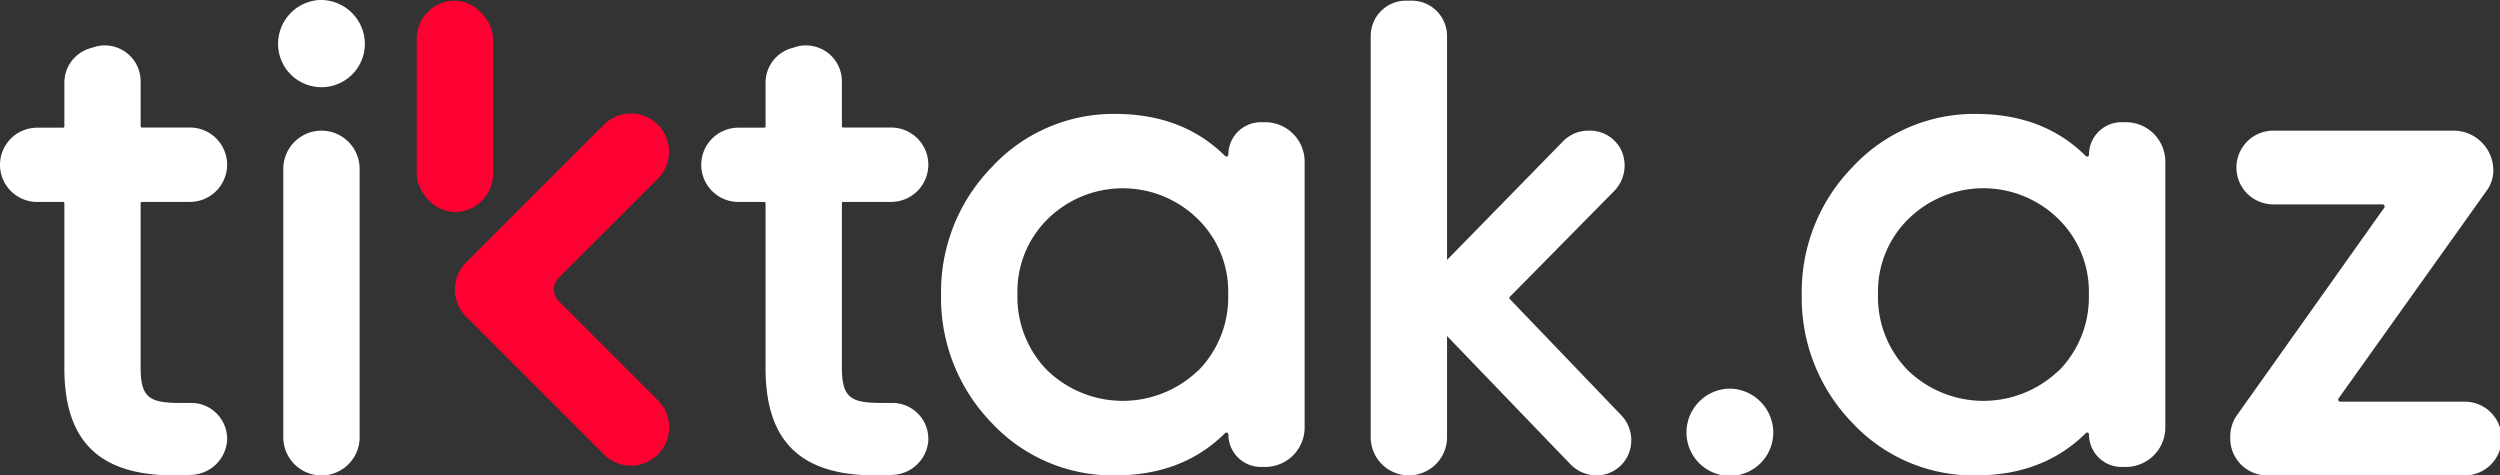 <svg xmlns="http://www.w3.org/2000/svg" viewBox="0 0 482.78 91.8"><rect x="0" y="0" width="482.78" height="91.8" fill="#333333" stroke="none"/><defs><style>.cls-1{fill:#ff0032;} .cls-2{fill:#ffffff;}</style></defs><g id="Слой_2" data-name="Слой 2"><g id="Слой_1-2" data-name="Слой 1"><path class="cls-2" d="M244.32,23.6h-.83a6.28,6.28,0,0,0-6.28,6.28h0a.37.37,0,0,1-.63.25C231.15,24.71,224,22,215.39,22a32,32,0,0,0-23.84,10.25,34.49,34.49,0,0,0-9.82,24.67,34.63,34.63,0,0,0,9.82,24.79A31.92,31.92,0,0,0,215.39,91.8c8.64,0,15.76-2.74,21.19-8.16a.37.37,0,0,1,.63.26h0a6.28,6.28,0,0,0,6.28,6.27h.83a7.62,7.62,0,0,0,7.62-7.62V31.23A7.62,7.62,0,0,0,244.32,23.6Zm-13,48a21,21,0,0,1-29,0,20.17,20.17,0,0,1-5.84-14.71,19.62,19.62,0,0,1,5.84-14.59,20.67,20.67,0,0,1,29,0,19.64,19.64,0,0,1,5.86,14.61A20.19,20.19,0,0,1,231.35,71.62Z"/><path class="cls-2" d="M473.85,25.23H439a7.12,7.12,0,0,0,0,14.24H460.1a.37.37,0,0,1,.35.21.36.36,0,0,1,0,.4L432,80.16a7.06,7.06,0,0,0-1.31,4.12v.41a7.12,7.12,0,0,0,7.11,7.11h37.91a7.12,7.12,0,1,0,0-14.23H451.94a.37.37,0,0,1-.35-.21.36.36,0,0,1,0-.4l28.66-40.2a6.6,6.6,0,0,0,1.24-3.86,7.68,7.68,0,0,0-7.67-7.67Z"/><path class="cls-1" d="M127.06,77.32,107.93,58.19a3.25,3.25,0,0,1,0-4.58L127.05,34.5a7.38,7.38,0,0,0,0-10.42h0a7.36,7.36,0,0,0-10.42,0L90,50.71a7.36,7.36,0,0,0,0,10.42l5.21,5.21v0l21.42,21.42a7.38,7.38,0,0,0,10.42,0h0A7.36,7.36,0,0,0,127.06,77.32Z"/><rect class="cls-1" x="80.47" y="0.13" width="14.74" height="40.82" rx="7.37"/><path class="cls-2" d="M410.52,23.6h-.83a6.28,6.28,0,0,0-6.28,6.28h0a.36.36,0,0,1-.62.25C397.36,24.71,390.24,22,381.6,22a32,32,0,0,0-23.84,10.25,34.44,34.44,0,0,0-9.82,24.67,34.59,34.59,0,0,0,9.82,24.79A31.89,31.89,0,0,0,381.6,91.8c8.64,0,15.76-2.74,21.19-8.16a.36.36,0,0,1,.62.26h0a6.28,6.28,0,0,0,6.28,6.27h.83a7.62,7.62,0,0,0,7.63-7.62V31.23A7.62,7.62,0,0,0,410.52,23.6Zm-13,48a21,21,0,0,1-29,0,20.14,20.14,0,0,1-5.85-14.71,19.59,19.59,0,0,1,5.85-14.59,20.65,20.65,0,0,1,29,0,19.64,19.64,0,0,1,5.86,14.61A20.15,20.15,0,0,1,397.55,71.62Z"/><path class="cls-2" d="M334.09,75.05a8.52,8.52,0,0,1,8.33,7.89,8.38,8.38,0,1,1-16.74.56,8.48,8.48,0,0,1,7.95-8.44h.46"/><path class="cls-2" d="M272.63.13h-1.12a6.81,6.81,0,0,0-6.81,6.8v77.5a7.37,7.37,0,0,0,7.37,7.37h0a7.37,7.37,0,0,0,7.37-7.37V64.89l23.71,24.64A7.13,7.13,0,0,0,308,91.8a6.71,6.71,0,0,0,6.57-4.31A7,7,0,0,0,313,80.1L291.48,57.66v-.25L311.61,37a7.07,7.07,0,0,0,1.62-7.67A6.7,6.7,0,0,0,307,25.23h-.28a6.82,6.82,0,0,0-4.87,2.05L279.44,50.19V6.93a6.82,6.82,0,0,0-6.81-6.8Z"/><path class="cls-2" d="M155.65,8.77a6.76,6.76,0,0,0-2,.3l-.87.26A6.92,6.92,0,0,0,147.84,16v8.41a.25.25,0,0,1-.24.25h-5a7.17,7.17,0,0,0-7.18,7.18h0A7.18,7.18,0,0,0,142.6,39h5a.24.24,0,0,1,.24.24V71.09c0,14.13,6.74,20.71,21.2,20.71,1.06,0,2.19,0,3.35-.1a7.17,7.17,0,0,0,6.86-6.41,6.94,6.94,0,0,0-6.91-7.48h-.21l-1.88,0c-5.85,0-7.67-.93-7.67-6.76V39.23a.24.24,0,0,1,.24-.24h9.27a7.18,7.18,0,0,0,7.18-7.18h0a7.17,7.17,0,0,0-7.18-7.18h-9.27a.25.25,0,0,1-.24-.25V15.71a6.94,6.94,0,0,0-6.93-6.94Z"/><path class="cls-2" d="M62.11,0a8.52,8.52,0,0,1,8.33,7.88,8.38,8.38,0,1,1-16.74.57A8.48,8.48,0,0,1,61.65,0h.46"/><path class="cls-2" d="M62.08,25.23a7.38,7.38,0,0,0-7.37,7.37V84.44a7.37,7.37,0,0,0,14.74,0V32.6a7.38,7.38,0,0,0-7.37-7.37Z"/><path class="cls-2" d="M20.24,8.77a6.83,6.83,0,0,0-2,.3l-.86.26A6.92,6.92,0,0,0,12.43,16v8.41a.25.25,0,0,1-.25.25h-5A7.17,7.17,0,0,0,0,31.81H0A7.18,7.18,0,0,0,7.18,39h5a.24.24,0,0,1,.25.24V71.09c0,14.13,6.73,20.71,21.19,20.71,1.07,0,2.19,0,3.36-.1a7.18,7.18,0,0,0,6.86-6.41,6.94,6.94,0,0,0-6.91-7.48h-.22l-1.87,0c-5.86,0-7.68-.93-7.68-6.76V39.23a.24.24,0,0,1,.25-.24h9.27a7.19,7.19,0,0,0,7.18-7.18h0a7.18,7.18,0,0,0-7.18-7.18H27.41a.25.25,0,0,1-.25-.25V15.71a6.93,6.93,0,0,0-6.92-6.94Z"/></g></g></svg>